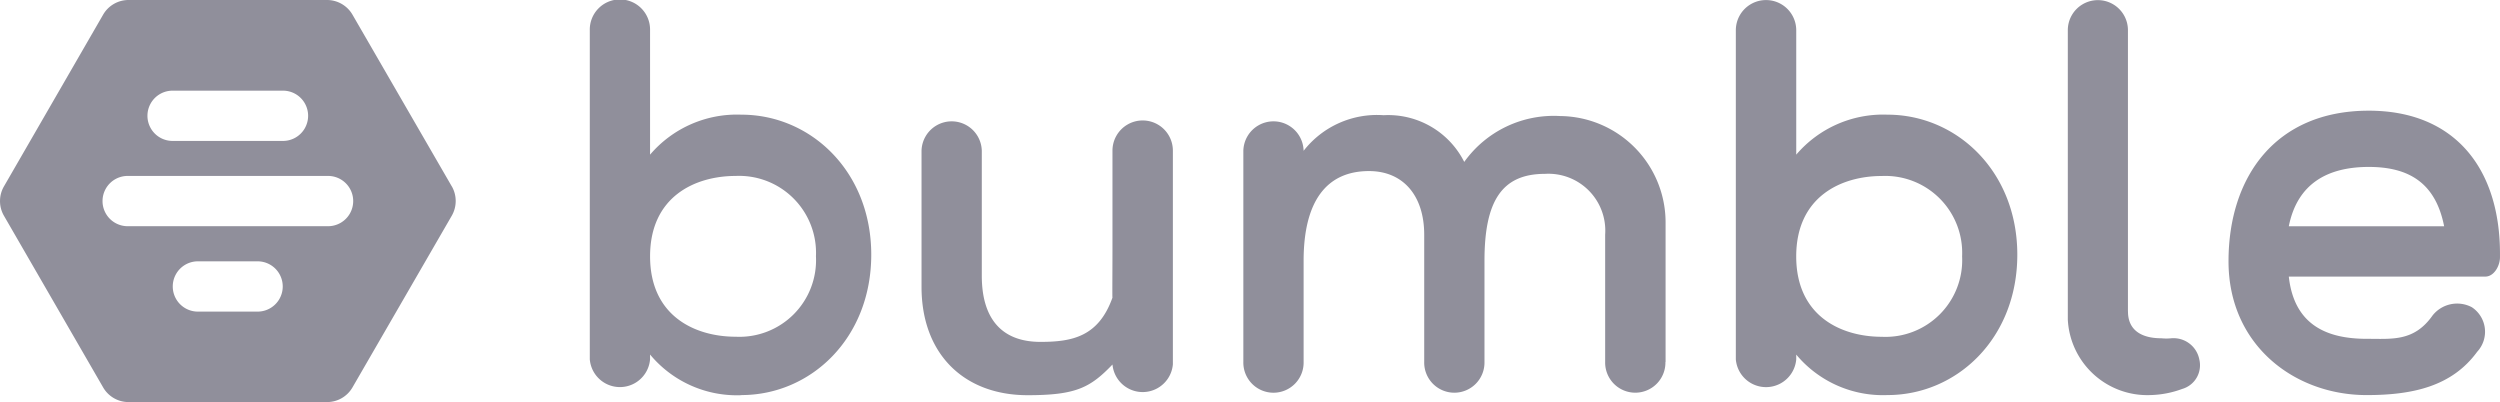 <?xml version="1.0" encoding="UTF-8"?> <svg xmlns="http://www.w3.org/2000/svg" id="Bumble_logo_with_wordmark" width="160.573" height="25.829" viewBox="0 0 160.573 25.829"><path id="Path_4176" data-name="Path 4176" d="M147.013,18.762c.343,3.152,2.5,4,5,4,1.644,0,3.049.188,4.239-1.507a2.014,2.014,0,0,1,2.518-.522,1.888,1.888,0,0,1,.343,2.86c-1.619,2.218-4.128,2.783-7.1,2.783-4.625,0-8.872-3.2-8.872-8.59,0-5.421,3.015-9.677,9.009-9.677,5.49,0,8.427,3.674,8.427,9.2v.206c0,.565-.385,1.25-.942,1.25H147.013Zm9.977-3.229c-.548-2.783-2.261-3.811-4.839-3.811-2.638,0-4.59,1.062-5.138,3.811Zm-20.306,5.481c0,1.173.839,1.713,2.141,1.713a3.214,3.214,0,0,0,.642,0,1.687,1.687,0,0,1,1.8,1.37,1.582,1.582,0,0,1-1.1,1.884,6.283,6.283,0,0,1-2.038.394,5.113,5.113,0,0,1-5.31-4.847V2.944a1.931,1.931,0,1,1,3.862-.009V21.014Zm-15.45,5.361a7.245,7.245,0,0,1-5.858-2.6v.308a1.947,1.947,0,0,1-3.88,0V2.944a1.94,1.94,0,1,1,3.88,0v7.99a7.331,7.331,0,0,1,5.858-2.569c4.453,0,8.341,3.64,8.341,8.992,0,5.378-3.88,9.018-8.341,9.018Zm-.36-14.071c-2.6,0-5.5,1.319-5.5,5.164s2.895,5.164,5.5,5.164a4.929,4.929,0,0,0,5.156-5.164,4.941,4.941,0,0,0-5.156-5.164Zm-13.9,11.938a1.936,1.936,0,1,1-3.871,0v-8.17a3.653,3.653,0,0,0-3.871-3.905c-2.783,0-3.88,1.773-3.88,5.584v6.492a1.936,1.936,0,1,1-3.871,0v-8.17c0-2.509-1.353-4.085-3.546-4.085-2.741,0-4.2,1.953-4.2,5.764v6.492a1.936,1.936,0,1,1-3.871,0V10.686a1.936,1.936,0,0,1,3.871,0A5.974,5.974,0,0,1,88.871,8.4a5.468,5.468,0,0,1,5.181,3,7.066,7.066,0,0,1,6.166-2.946,6.835,6.835,0,0,1,6.766,6.894v8.907Zm-35.516.171c-1.43,1.49-2.347,1.97-5.447,1.97-4.111,0-6.817-2.663-6.817-6.954V10.686a1.936,1.936,0,0,1,3.871,0v8.025c0,2.783,1.3,4.248,3.768,4.248,2.055,0,3.734-.343,4.625-2.843-.017,0,0-1.67,0-3.083V10.677a1.94,1.94,0,0,1,3.88,0V24.4a1.947,1.947,0,0,1-3.88,0Zm-23.834,1.97a7.245,7.245,0,0,1-5.866-2.612v.308a1.942,1.942,0,0,1-3.871,0V2.944a1.936,1.936,0,1,1,3.871,0v7.99a7.331,7.331,0,0,1,5.866-2.569c4.453,0,8.341,3.64,8.341,8.992,0,5.378-3.888,9.018-8.341,9.018ZM47.266,12.3c-2.612,0-5.507,1.319-5.507,5.164s2.895,5.164,5.507,5.164a4.922,4.922,0,0,0,5.147-5.164A4.942,4.942,0,0,0,47.266,12.3Zm-18.242.668a1.9,1.9,0,0,1,0,1.884l-6.38,11.031a1.884,1.884,0,0,1-1.627.942H8.257a1.884,1.884,0,0,1-1.627-.942L.258,14.857a1.884,1.884,0,0,1,0-1.884L6.629,1.942A1.884,1.884,0,0,1,8.257,1H21.017a1.892,1.892,0,0,1,1.627.942l6.38,11.031Zm-7.948,2.561a1.614,1.614,0,0,0,0-3.229H8.205a1.614,1.614,0,1,0,0,3.229H21.069ZM16.59,21.014a1.615,1.615,0,0,0,0-3.229H12.676a1.615,1.615,0,0,0,0,3.229h3.905Zm-5.5-14.191a1.614,1.614,0,0,0,0,3.229h7.091a1.614,1.614,0,0,0,0-3.229Z" transform="translate(-0.005 -1)" fill="#908f9b"></path></svg> 